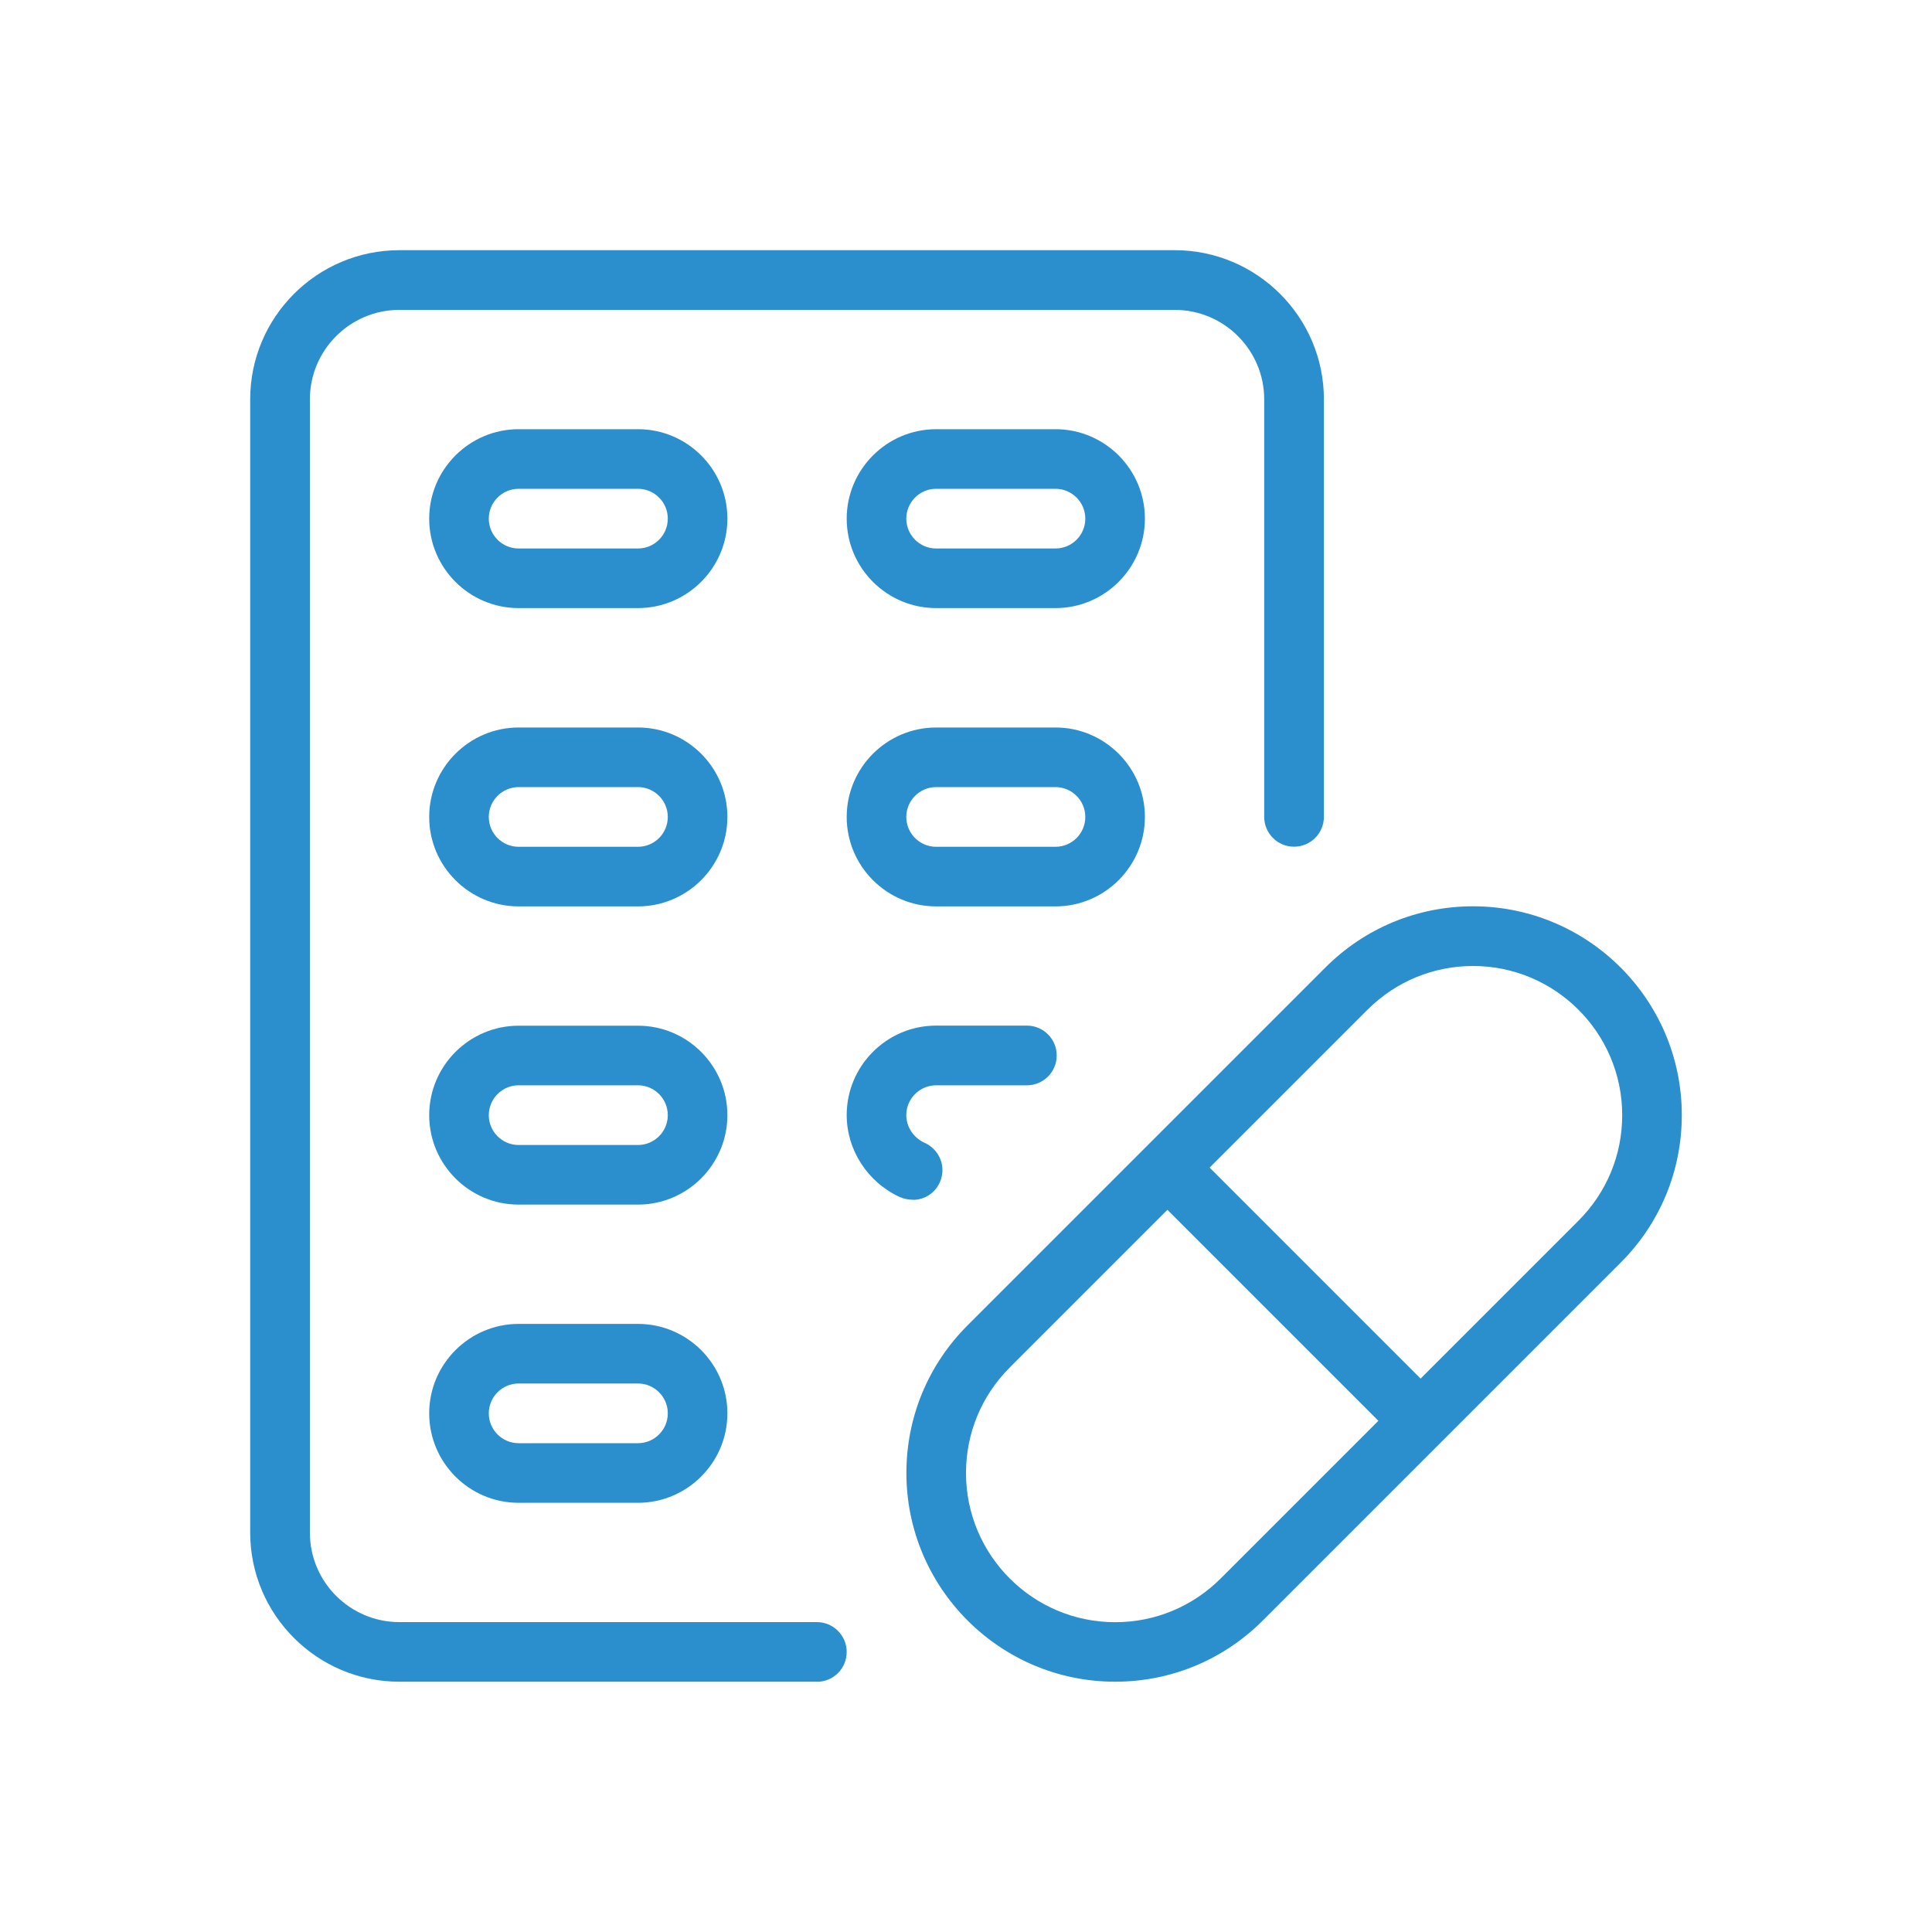 <?xml version="1.0" encoding="UTF-8"?><svg id="Layer_2" xmlns="http://www.w3.org/2000/svg" viewBox="0 0 200 200"><defs><style>.cls-1{fill:#2b8fce;}.cls-2{fill:none;}</style></defs><g id="Layer_1-2"><g><g><path class="cls-1" d="m84.56,174.09h-43.22c-8.51,0-15.44-6.93-15.44-15.44V41.34c0-8.51,6.92-15.44,15.44-15.44h80.27c8.51,0,15.44,6.93,15.44,15.44v43.22c0,1.7-1.38,3.09-3.09,3.09s-3.09-1.38-3.09-3.09v-43.22c0-5.11-4.16-9.26-9.26-9.26H41.34c-5.11,0-9.26,4.16-9.26,9.26v117.32c0,5.11,4.16,9.26,9.26,9.26h43.22c1.7,0,3.09,1.38,3.09,3.09s-1.38,3.09-3.09,3.09Z"/><path class="cls-1" d="m66.04,62.95h-12.35c-5.11,0-9.26-4.16-9.26-9.26s4.16-9.26,9.26-9.26h12.35c5.11,0,9.26,4.16,9.26,9.26s-4.16,9.26-9.26,9.26Zm-12.35-12.35c-1.7,0-3.09,1.38-3.09,3.09s1.39,3.09,3.09,3.09h12.35c1.7,0,3.09-1.38,3.09-3.09s-1.39-3.09-3.09-3.09h-12.35Z"/><path class="cls-1" d="m66.04,93.83h-12.35c-5.11,0-9.26-4.16-9.26-9.26s4.16-9.26,9.26-9.26h12.35c5.11,0,9.26,4.16,9.26,9.26s-4.16,9.26-9.26,9.26Zm-12.35-12.35c-1.7,0-3.09,1.38-3.09,3.09s1.39,3.09,3.09,3.09h12.35c1.7,0,3.09-1.38,3.09-3.09s-1.39-3.09-3.09-3.09h-12.35Z"/><path class="cls-1" d="m66.04,124.7h-12.35c-5.11,0-9.26-4.16-9.26-9.26s4.16-9.26,9.26-9.26h12.35c5.11,0,9.26,4.16,9.26,9.26s-4.16,9.26-9.26,9.26Zm-12.35-12.35c-1.7,0-3.09,1.38-3.09,3.09s1.39,3.09,3.09,3.09h12.35c1.7,0,3.09-1.38,3.09-3.09s-1.39-3.09-3.09-3.09h-12.35Z"/><path class="cls-1" d="m66.04,155.57h-12.35c-5.11,0-9.26-4.16-9.26-9.26s4.16-9.26,9.26-9.26h12.35c5.11,0,9.26,4.16,9.26,9.26s-4.16,9.26-9.26,9.26Zm-12.35-12.35c-1.7,0-3.09,1.38-3.09,3.09s1.39,3.09,3.09,3.09h12.35c1.7,0,3.09-1.38,3.09-3.09s-1.39-3.09-3.09-3.09h-12.35Z"/><path class="cls-1" d="m109.26,62.95h-12.35c-5.11,0-9.26-4.16-9.26-9.26s4.16-9.26,9.26-9.26h12.35c5.11,0,9.26,4.16,9.26,9.26s-4.16,9.26-9.26,9.26Zm-12.35-12.35c-1.7,0-3.09,1.38-3.09,3.09s1.39,3.09,3.09,3.09h12.35c1.7,0,3.09-1.38,3.09-3.09s-1.39-3.09-3.09-3.09h-12.35Z"/><path class="cls-1" d="m109.26,93.83h-12.35c-5.11,0-9.26-4.16-9.26-9.26s4.16-9.26,9.26-9.26h12.35c5.11,0,9.26,4.16,9.26,9.26s-4.16,9.26-9.26,9.26Zm-12.35-12.35c-1.7,0-3.09,1.38-3.09,3.09s1.39,3.09,3.09,3.09h12.35c1.7,0,3.09-1.38,3.09-3.09s-1.39-3.09-3.09-3.09h-12.35Z"/><path class="cls-1" d="m94.5,124.2c-.44,0-.94-.1-1.35-.28-3.34-1.54-5.5-4.87-5.5-8.49,0-5.11,4.16-9.26,9.26-9.26h9.39c1.7,0,3.09,1.38,3.09,3.09s-1.38,3.09-3.09,3.09h-9.39c-1.7,0-3.09,1.38-3.09,3.09,0,1.19.71,2.29,1.82,2.83,1.12.47,1.92,1.57,1.92,2.85,0,1.71-1.35,3.09-3.06,3.09h0Z"/><path class="cls-1" d="m115.44,174.09c-11.92,0-21.61-9.69-21.61-21.61,0-5.77,2.25-11.2,6.33-15.28l37.05-37.05c4.09-4.08,9.51-6.33,15.28-6.33,11.92,0,21.61,9.69,21.61,21.61,0,5.77-2.25,11.2-6.33,15.28l-37.05,37.05c-4.09,4.08-9.51,6.33-15.28,6.33Zm37.05-74.09c-4.12,0-8,1.61-10.92,4.52l-37.05,37.05c-2.91,2.92-4.52,6.79-4.52,10.92,0,8.51,6.92,15.44,15.44,15.44,4.12,0,8-1.61,10.92-4.52l37.05-37.05c2.91-2.92,4.52-6.79,4.52-10.92,0-8.51-6.92-15.44-15.44-15.44Z"/><path class="cls-1" d="m118.66,123.05l4.37-4.37,26.19,26.19-4.37,4.37-26.19-26.19Z"/></g><rect class="cls-2" width="200" height="200"/></g></g></svg>